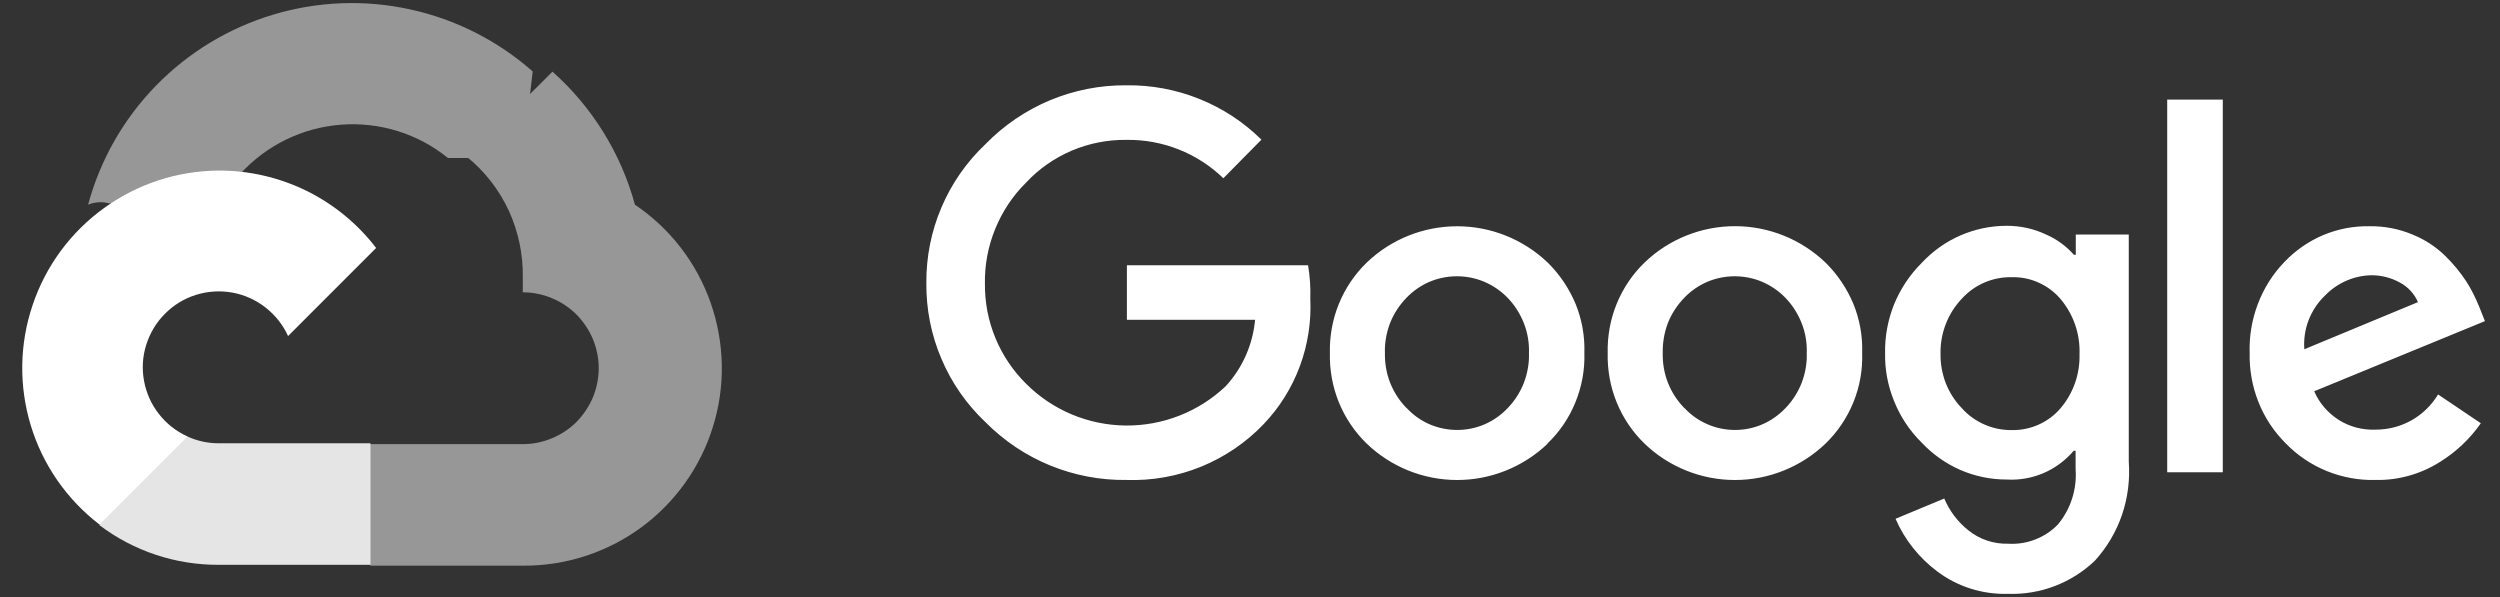 <svg width="134" height="32" viewBox="0 0 134 32" fill="none" xmlns="http://www.w3.org/2000/svg">
<rect x="0" y="0" width="134" height="32" fill="#333333" stroke="none"/>
<path d="M24.996 8.469H25.132L28.392 5.211L28.552 3.829C26.682 2.182 24.432 1.038 21.992 0.505C19.562 -0.029 17.032 0.067 14.652 0.782C12.262 1.497 10.102 2.807 8.362 4.59C6.622 6.373 5.372 8.569 4.722 10.971C5.082 10.823 5.482 10.799 5.862 10.903L12.382 9.829C12.382 9.829 12.712 9.28 12.882 9.314C14.282 7.781 16.212 6.84 18.282 6.683C20.352 6.525 22.402 7.164 24.012 8.469H24.996ZM34.032 10.971C33.282 8.214 31.742 5.736 29.612 3.84L25.032 8.411C25.992 9.19 26.752 10.175 27.272 11.291C27.782 12.408 28.042 13.627 28.022 14.857V15.668C28.552 15.668 29.082 15.774 29.572 15.978C30.072 16.183 30.522 16.482 30.902 16.86C31.272 17.238 31.572 17.686 31.782 18.18C31.982 18.674 32.092 19.203 32.092 19.737C32.092 20.271 31.982 20.8 31.782 21.294C31.572 21.788 31.272 22.236 30.902 22.614C30.522 22.992 30.072 23.291 29.572 23.496C29.082 23.7 28.552 23.806 28.022 23.806H19.872L19.062 24.628V29.509L19.872 30.32H28.022C30.292 30.338 32.512 29.623 34.352 28.283C36.182 26.943 37.542 25.047 38.212 22.877C38.892 20.707 38.842 18.378 38.092 16.234C37.342 14.09 35.922 12.245 34.032 10.971Z" fill="#979797"/>
<path d="M11.72 30.274H19.86V23.76H11.72C11.14 23.76 10.57 23.635 10.04 23.394L8.9 23.749L5.61 27.006L5.33 28.149C7.17 29.538 9.41 30.284 11.72 30.274Z" fill="#E5E5E5"/>
<path d="M11.72 9.143C9.51 9.156 7.37 9.858 5.58 11.149C3.79 12.441 2.45 14.259 1.75 16.348C1.04 18.438 1.01 20.695 1.65 22.804C2.29 24.914 3.58 26.77 5.33 28.114L10.05 23.394C9.45 23.123 8.92 22.711 8.52 22.192C8.11 21.674 7.84 21.065 7.72 20.417C7.6 19.77 7.64 19.103 7.84 18.475C8.04 17.846 8.38 17.275 8.85 16.81C9.31 16.344 9.88 15.999 10.51 15.803C11.14 15.607 11.81 15.566 12.46 15.684C13.11 15.802 13.71 16.076 14.23 16.481C14.75 16.887 15.17 17.412 15.44 18.012L20.16 13.291C19.17 11.996 17.89 10.948 16.43 10.228C14.96 9.509 13.35 9.137 11.72 9.143Z" fill="white"/>
<path d="M60.372 25.726C58.972 25.744 57.582 25.479 56.282 24.946C54.982 24.414 53.812 23.626 52.822 22.629C51.812 21.674 51.002 20.518 50.462 19.235C49.912 17.953 49.642 16.571 49.652 15.177C49.642 13.784 49.912 12.402 50.462 11.119C51.002 9.837 51.812 8.681 52.822 7.726C53.802 6.718 54.982 5.919 56.272 5.377C57.572 4.835 58.962 4.561 60.372 4.572C61.712 4.554 63.042 4.802 64.282 5.302C65.532 5.803 66.662 6.545 67.612 7.486L65.572 9.554C64.182 8.208 62.312 7.468 60.372 7.497C59.372 7.485 58.372 7.682 57.442 8.075C56.522 8.469 55.682 9.05 55.002 9.783C54.282 10.492 53.722 11.339 53.342 12.272C52.962 13.205 52.772 14.205 52.792 15.211C52.782 16.207 52.972 17.194 53.352 18.114C53.732 19.035 54.292 19.87 55.002 20.572C56.412 21.982 58.322 22.784 60.322 22.808C62.322 22.831 64.252 22.074 65.702 20.697C66.602 19.715 67.152 18.467 67.272 17.143H60.402V14.217H70.112C70.212 14.806 70.252 15.403 70.232 16C70.292 17.235 70.102 18.469 69.672 19.628C69.242 20.787 68.582 21.846 67.722 22.743C66.782 23.728 65.632 24.503 64.372 25.017C63.102 25.531 61.742 25.773 60.372 25.726ZM82.952 23.783C81.642 25.031 79.912 25.728 78.102 25.728C76.302 25.728 74.562 25.031 73.262 23.783C72.612 23.154 72.102 22.398 71.762 21.562C71.422 20.726 71.262 19.828 71.282 18.926C71.262 18.023 71.422 17.126 71.762 16.29C72.102 15.454 72.612 14.697 73.262 14.069C74.562 12.823 76.302 12.128 78.102 12.128C79.912 12.128 81.642 12.823 82.952 14.069C83.592 14.697 84.102 15.454 84.452 16.29C84.792 17.126 84.952 18.023 84.922 18.926C84.952 19.829 84.782 20.727 84.442 21.563C84.102 22.4 83.592 23.155 82.932 23.783H82.952ZM75.402 21.874C75.742 22.244 76.162 22.539 76.622 22.741C77.092 22.942 77.602 23.046 78.112 23.046C78.612 23.046 79.112 22.942 79.582 22.741C80.042 22.539 80.462 22.244 80.812 21.874C81.192 21.484 81.482 21.022 81.682 20.516C81.872 20.009 81.972 19.469 81.952 18.926C81.972 18.381 81.882 17.838 81.682 17.33C81.482 16.822 81.192 16.358 80.812 15.966C80.462 15.6 80.032 15.308 79.572 15.109C79.102 14.91 78.602 14.808 78.092 14.808C77.582 14.808 77.082 14.91 76.612 15.109C76.152 15.308 75.732 15.6 75.382 15.966C75.002 16.358 74.702 16.822 74.502 17.33C74.312 17.838 74.212 18.381 74.232 18.926C74.222 19.469 74.312 20.011 74.512 20.517C74.712 21.023 75.012 21.485 75.392 21.874H75.402ZM97.842 23.783C96.532 25.031 94.802 25.728 92.992 25.728C91.192 25.728 89.452 25.031 88.152 23.783C87.502 23.154 86.992 22.398 86.652 21.562C86.312 20.726 86.152 19.828 86.172 18.926C86.152 18.023 86.312 17.126 86.652 16.29C86.992 15.454 87.502 14.697 88.152 14.069C89.452 12.82 91.192 12.123 92.992 12.123C94.802 12.123 96.532 12.82 97.842 14.069C98.482 14.697 98.992 15.454 99.342 16.29C99.682 17.126 99.842 18.023 99.812 18.926C99.842 19.828 99.682 20.726 99.342 21.562C99.002 22.398 98.492 23.154 97.842 23.783ZM90.292 21.874C90.632 22.244 91.052 22.539 91.522 22.741C91.982 22.942 92.492 23.046 93.002 23.046C93.502 23.046 94.002 22.942 94.472 22.741C94.932 22.539 95.352 22.244 95.702 21.874C96.082 21.484 96.372 21.022 96.572 20.516C96.762 20.009 96.862 19.469 96.842 18.926C96.862 18.381 96.772 17.838 96.572 17.33C96.372 16.822 96.082 16.358 95.702 15.966C95.352 15.6 94.922 15.308 94.462 15.109C93.992 14.91 93.492 14.808 92.982 14.808C92.472 14.808 91.972 14.91 91.502 15.109C91.042 15.308 90.622 15.6 90.272 15.966C89.892 16.358 89.592 16.822 89.392 17.33C89.202 17.838 89.112 18.381 89.122 18.926C89.112 19.469 89.202 20.011 89.402 20.517C89.602 21.023 89.902 21.485 90.282 21.874H90.292ZM107.632 31.829C106.262 31.872 104.912 31.445 103.822 30.617C102.852 29.888 102.082 28.919 101.602 27.806L104.212 26.72C104.492 27.385 104.932 27.97 105.502 28.423C106.102 28.91 106.862 29.165 107.642 29.143C108.132 29.173 108.622 29.096 109.082 28.919C109.542 28.741 109.962 28.467 110.302 28.114C110.992 27.284 111.332 26.219 111.252 25.143V24.16H111.152C110.712 24.677 110.162 25.086 109.542 25.354C108.922 25.622 108.242 25.741 107.572 25.703C106.712 25.706 105.862 25.53 105.072 25.188C104.292 24.846 103.582 24.344 102.992 23.714C102.362 23.09 101.862 22.343 101.532 21.52C101.192 20.697 101.022 19.815 101.042 18.926C101.022 18.032 101.192 17.144 101.522 16.315C101.862 15.486 102.362 14.734 102.992 14.103C103.582 13.471 104.282 12.966 105.072 12.622C105.862 12.278 106.712 12.101 107.572 12.103C108.302 12.102 109.022 12.262 109.672 12.572C110.242 12.82 110.752 13.191 111.162 13.657H111.262V12.572H114.102V24.743C114.172 25.706 114.052 26.674 113.742 27.587C113.432 28.501 112.932 29.342 112.282 30.057C111.662 30.648 110.932 31.109 110.132 31.414C109.332 31.718 108.482 31.859 107.632 31.829ZM107.832 23.052C108.322 23.062 108.802 22.965 109.252 22.768C109.702 22.57 110.102 22.277 110.422 21.909C111.122 21.101 111.492 20.055 111.462 18.983C111.502 17.893 111.132 16.827 110.422 16C110.102 15.631 109.702 15.337 109.252 15.14C108.812 14.942 108.322 14.846 107.832 14.857C107.332 14.847 106.832 14.944 106.372 15.14C105.912 15.338 105.502 15.631 105.162 16C104.402 16.798 103.992 17.861 104.012 18.96C104.002 19.499 104.102 20.035 104.292 20.537C104.492 21.039 104.782 21.497 105.162 21.886C105.492 22.259 105.912 22.556 106.372 22.757C106.832 22.958 107.332 23.058 107.832 23.052ZM119.142 5.337V25.314H116.162V5.337H119.142ZM127.332 25.726C126.442 25.749 125.552 25.587 124.722 25.251C123.892 24.914 123.142 24.411 122.522 23.771C121.882 23.137 121.382 22.38 121.052 21.547C120.722 20.714 120.562 19.822 120.582 18.926C120.552 18.027 120.702 17.131 121.022 16.291C121.342 15.45 121.822 14.683 122.452 14.034C123.042 13.415 123.752 12.926 124.532 12.597C125.322 12.269 126.172 12.108 127.022 12.126C127.812 12.117 128.592 12.269 129.312 12.572C129.962 12.835 130.562 13.223 131.062 13.714C131.492 14.131 131.872 14.595 132.202 15.097C132.472 15.521 132.692 15.969 132.882 16.434L133.192 17.212L124.042 20.971C124.312 21.607 124.782 22.143 125.362 22.511C125.942 22.878 126.642 23.058 127.332 23.029C128.012 23.03 128.672 22.858 129.262 22.527C129.842 22.197 130.332 21.72 130.682 21.143L132.972 22.686C132.392 23.52 131.642 24.228 130.772 24.766C129.742 25.415 128.552 25.749 127.332 25.726ZM123.512 18.72L129.602 16.194C129.412 15.749 129.072 15.382 128.652 15.154C128.172 14.885 127.632 14.747 127.082 14.754C126.152 14.778 125.272 15.169 124.622 15.84C124.232 16.209 123.942 16.658 123.742 17.156C123.552 17.654 123.472 18.188 123.512 18.72Z" fill="white"/>
</svg>
